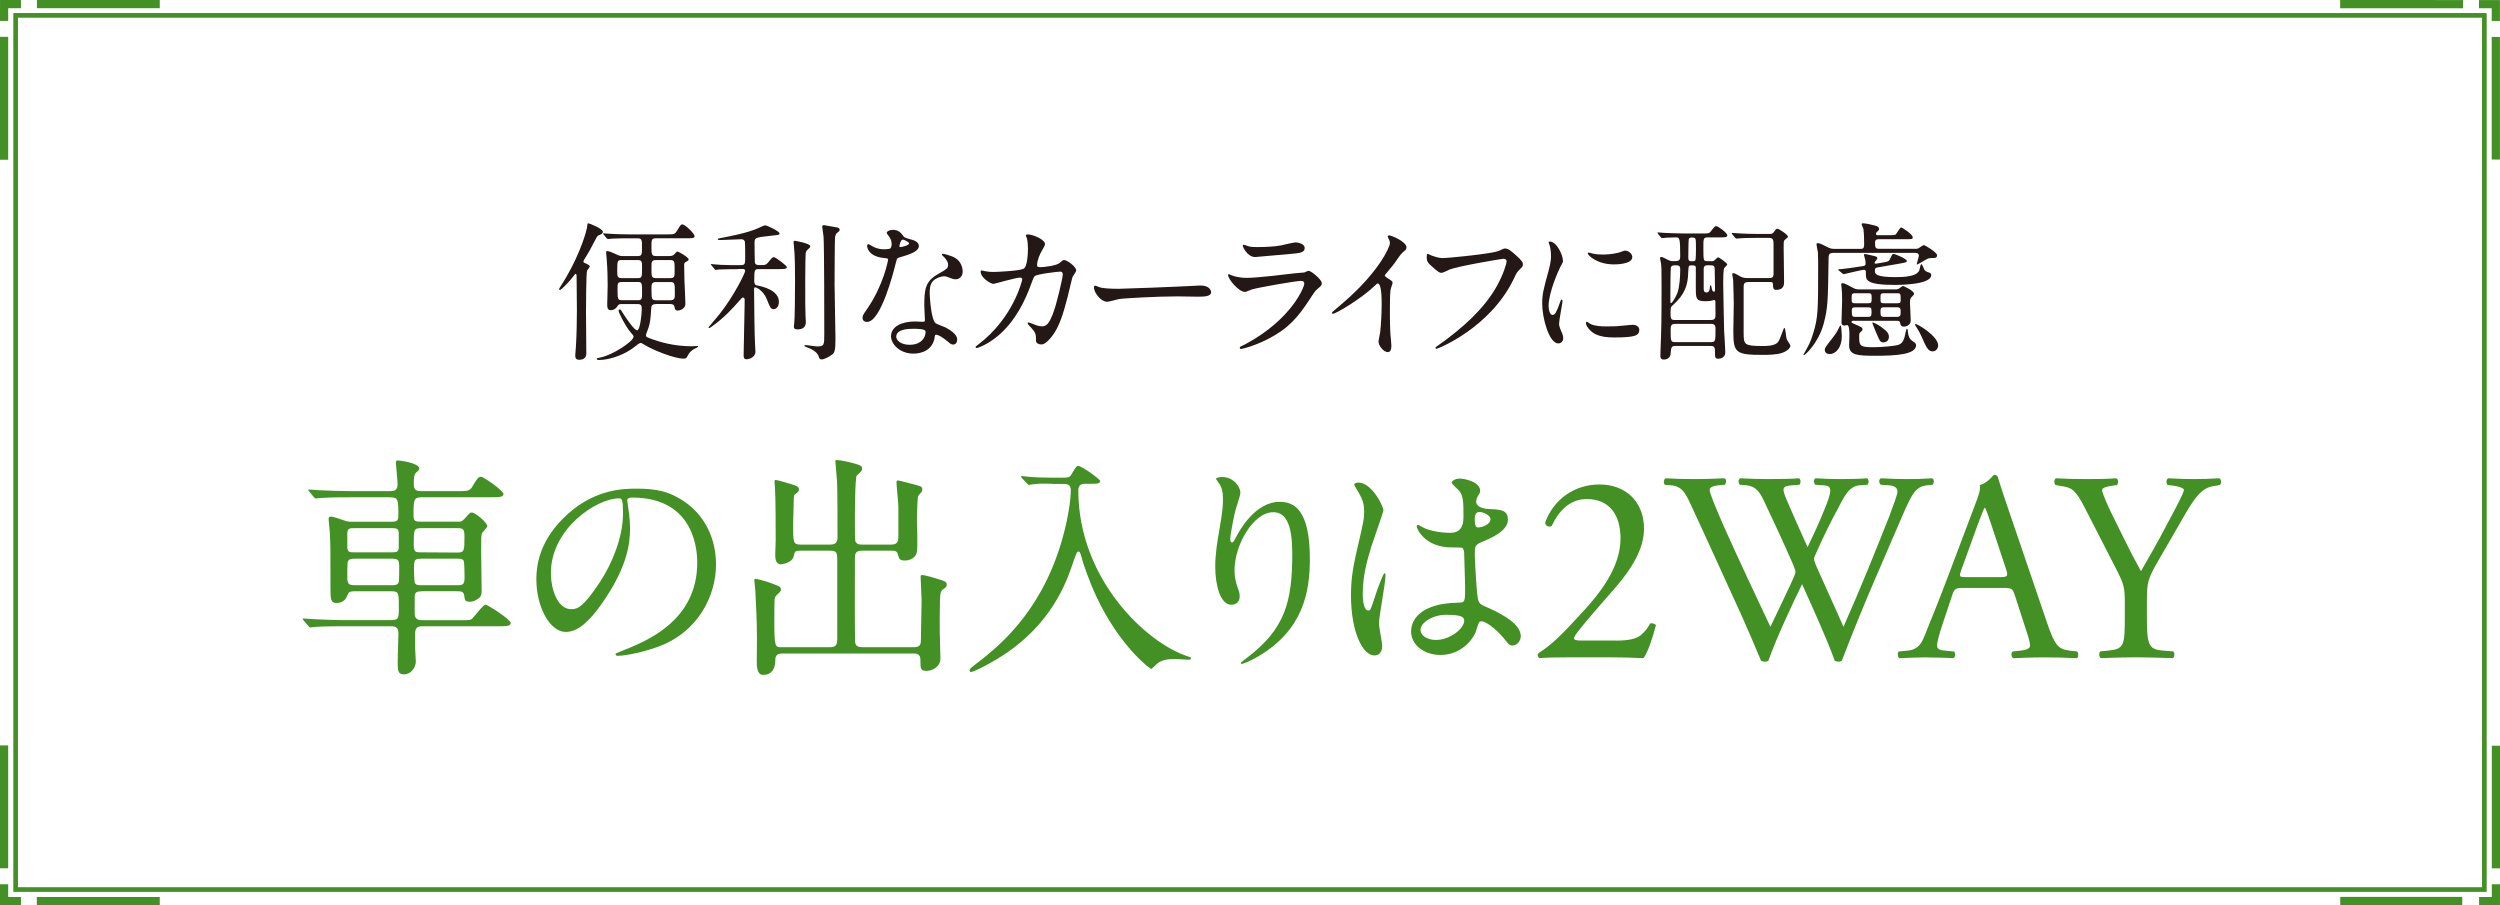 <?xml version="1.0" encoding="UTF-8"?><svg id="_レイヤー_2" xmlns="http://www.w3.org/2000/svg" viewBox="0 0 573.84 207.77"><defs><style>.cls-1{fill:#439024;}.cls-2{fill:#231815;}.cls-3{fill:none;stroke:#439024;stroke-width:1.07px;}</style></defs><g id="_レイヤ_1"><rect class="cls-3" x="3.59" y="3.53" width="566.66" height="200.65"/><polygon class="cls-1" points="571.94 4.81 571.94 1.89 569.01 1.89 569.01 .02 573.82 .02 573.82 4.81 571.94 4.81"/><rect class="cls-1" x="571.94" y="8.48" width="1.88" height="28.14"/><polygon class="cls-1" points="565.36 1.89 537.15 1.89 537.15 0 565.36 .01 565.36 1.89"/><polygon class="cls-1" points="4.81 1.88 1.88 1.88 1.88 4.81 0 4.81 .01 0 4.81 0 4.81 1.88"/><rect class="cls-1" x="8.47" width="28.2" height="1.88"/><polygon class="cls-1" points="1.88 8.45 1.88 36.67 0 36.67 0 8.45 1.88 8.45"/><polygon class="cls-1" points="1.88 202.97 1.88 205.89 4.81 205.89 4.81 207.76 0 207.76 0 202.97 1.88 202.97"/><rect class="cls-1" y="171.1" width="1.88" height="28.2"/><rect class="cls-1" x="8.45" y="205.89" width="28.22" height="1.87"/><polygon class="cls-1" points="569.04 205.89 571.96 205.89 571.96 202.97 573.84 202.97 573.83 207.77 569.04 207.77 569.04 205.89"/><rect class="cls-1" x="537.17" y="205.87" width="28.01" height="1.88"/><polygon class="cls-1" points="571.96 199.32 571.96 171.17 573.84 171.17 573.84 199.32 571.96 199.32"/><path class="cls-2" d="M134.75,62.13c-.21.65-.24,8.2-.24,9.54,0,1.51.07,8.13.07,9.47,0,1.03-.72,1.44-1.65,1.44-.75,0-.89-.45-.89-1,0-.34.17-1.99.17-2.3.14-2.37.21-5.76.21-8.06,0-1.82-.03-5.73-.07-7.68,0-.21,0-.69-.21-.69-.1,0-.38.38-.51.55-.69.96-2.78,3.16-3.09,3.16-.14,0-.21-.07-.21-.24,0-.1,1.41-2.26,1.65-2.71,3.36-5.8,4.7-10.7,4.8-11.63.07-.65.07-.72.31-.72.14,0,3.29,1.2,3.29,1.96,0,.38-.38.55-.72.69-.45.17-.58.31-.79.72-1.61,3.09-1.82,3.43-2.64,4.73-.1.17-.31.48-.31.65,0,.24.17.31.41.41.58.21,1.06.58,1.06.69,0,.21-.58.86-.65,1.03ZM150.5,69.81c-.93,0-.99.48-1.03,1.06-.1,2.02-.24,3.26-.62,4.39-.07.24-.58,1.41-.58,1.68,0,.38.14.45,1.54.96,1.44.51,4.7,1.58,8.99,1.58.17,0,1.03-.07,1.23-.07.07,0,.21,0,.21.1,0,.17-.45.38-.69.48-.69.31-1.37.99-1.54,1.37-.38.75-.48.96-1.03.96-2.37,0-7.24-2.09-8.78-3.02-.86-.51-.96-.58-1.17-.58-.24,0-.89.51-1.27.82-2.2,1.78-5.66,3.09-8.27,3.09-.14,0-.51,0-.51-.24,0-.17.14-.21.86-.34,2.78-.55,7.58-3.7,7.58-4.77,0-.24-.07-.31-.69-1.03-1.13-1.3-2.74-4.46-2.74-4.91,0-.17.1-.31.31-.31.17,0,.34.27.69.86.86,1.37,2.64,3.94,3.26,3.94.65,0,1.06-3.6,1.06-4.87,0-.62-.03-1.17-.93-1.17h-3.64c-.55,0-.75.1-.89.31-.31.51-.79,1.1-1.68,1.1-.79,0-.79-.82-.79-1.27,0-.62.1-3.71.1-4.39,0-1.75-.03-3.53-.21-5.9,0-.24-.14-1.41-.14-1.68,0-.34.14-.34.24-.34.38,0,1.44.45,1.85.65.86.41,1.06.51,1.92.51h3.19c1.03,0,1.03-.38,1.03-2.16,0-1.37,0-1.92-.96-1.92h-1.82c-.96,0-2.68,0-4.05.07-.1,0-.93.1-.99.1-.1,0-.17-.07-.31-.21l-.65-.79c-.14-.14-.14-.17-.14-.24s.07-.07.1-.07c.24,0,1.27.1,1.51.1.99.07,2.78.14,4.7.14h8.27c1.75,0,1.85,0,2.44-.93.75-1.27.86-1.37,1.17-1.37.62,0,2.81,2.13,2.81,2.71,0,.48-.65.48-1.85.48h-7c-1.06,0-1.06.41-1.06,1.85,0,1.75,0,2.23,1.03,2.23h3.12c.38,0,.75-.07,1.03-.34.58-.65.62-.69.79-.69.27,0,2.57,1.34,2.57,1.78,0,.24-.21.38-.55.55-.48.21-.48.48-.48.79,0,1.13.03,2.5.07,3.64.03.75.21,4.39.21,5.21,0,1.3-1.44,1.58-1.78,1.58-.38,0-.62-.17-.72-.82-.1-.69-.75-.69-1.03-.69h-3.29ZM146.38,63.84c.99,0,.99-.24.99-2.54,0-1.13,0-1.61-.99-1.61h-3.67c-1.03,0-1.03.24-1.03,2.54,0,1.13,0,1.61,1.03,1.61h3.67ZM146.42,68.92c.96,0,.96-.48.96-1.58,0-2.33,0-2.61-.96-2.61h-3.74c-.93,0-.93.45-.93,1.47,0,2.44,0,2.71.99,2.71h3.67ZM150.6,59.69c-1.06,0-1.06.45-1.06,1.54,0,1.92,0,2.16.24,2.37.24.24.48.24.82.24h3.19c1.06,0,1.06-.45,1.06-1.54,0-1.78,0-2.16-.24-2.37-.24-.24-.48-.24-.82-.24h-3.19ZM150.64,64.74c-1.1,0-1.1.55-1.1,1.44,0,2.47,0,2.74,1.1,2.74h3.16c1.1,0,1.1-.55,1.1-1.44,0-2.47,0-2.74-1.1-2.74h-3.16Z"/><path class="cls-2" d="M169.33,61.79c-.75,0-3.12,0-4.32.07-.1.03-.62.1-.72.1-.14,0-.17-.1-.31-.24l-.65-.79c-.14-.14-.17-.17-.17-.21,0-.07.07-.1.14-.1.14,0,1.82.17,2.16.17,2.5.1,2.57.07,4.53.07,1.06,0,1.06-.27,1.06-2.09,0-.45,0-3.22-.1-3.4-.24-.41-.45-.45-.89-.45-.48,0-3.84.17-4.6.17-.62,0-.69,0-.69-.17s.07-.17.82-.31c5.97-1.13,7.65-1.89,8.47-2.26,1.24-.55,1.37-.62,1.65-.62.31,0,3.22,1.34,3.22,1.85,0,.34-.14.34-2.09.55-3.64.38-3.64.45-3.64,1.71,0,.45.03,4.32.07,4.46.17.55.72.55.96.55h.62c.79,0,1-.07,1.41-.55.96-1.17,1.06-1.27,1.37-1.27.41,0,2.98,1.96,2.98,2.26,0,.48-.69.48-1.82.48h-4.6c-.99,0-1.06.14-1.06,2.61,0,1,.34,1.06.62,1.13,1.44.27,5.04,1.17,5.04,3.77,0,1.24-.75,1.68-1.17,1.68-.69,0-.79-.24-1.65-2.37-.79-1.92-2.37-2.64-2.61-2.64-.27,0-.27.24-.27.51,0,1.34.1,11.01.21,12.31.03.65.1,1.85.1,1.99,0,1.3-1.58,1.71-1.99,1.71-.72,0-.72-.48-.72-1,0-1.68.21-9.06.21-10.57,0-.34.03-1.71.03-2.02s-.07-.58-.41-.58c-.17,0-.21.07-.62.51-1.82,2.09-3.67,4.12-6.55,6.17-.27.21-.41.31-.55.31-.1,0-.17-.07-.17-.17,0-.03,2.16-2.54,2.47-2.95,3.33-4.15,5.93-9.5,5.93-9.95,0-.38-.24-.48-.45-.48h-1.27ZM184.83,64.22c0,6,0,6.69.07,8.2,0,.24.07,1.3.07,1.51,0,.96-.51,1.68-1.89,1.68-.86,0-.86-.41-.86-.65,0-.21.1-.82.1-.96.1-1.1.17-5.01.17-9.74,0-1.54,0-5.66-.27-7.96-.07-.45-.07-.69-.07-.72,0-.17.03-.31.27-.31.17,0,3.57.62,3.57,1.24,0,.14-.07.27-.17.38-.69.62-.79.75-.89,1.23-.03.14-.1,2.95-.1,6.11ZM191.56,64.94c0,2.06.21,11.05.21,12.86,0,2.47-.17,3.16-.75,3.57-.89.65-1.89,1.13-2.4,1.13-.48,0-.55-.21-.72-.75-.41-1.27-2.57-2.02-2.95-2.13-.1-.03-.31-.14-.31-.27,0-.1.21-.14.24-.14.45,0,2.26.31,2.64.31,1.68,0,1.68-.31,1.68-2.95,0-3.19,0-19.86-.17-22.26-.03-.38-.31-2.23-.31-2.33,0-.17.21-.31.38-.31.1,0,2.92.51,3.12.55.21.07.51.17.51.51,0,.31-.17.41-.55.69-.27.17-.45.65-.51,1.03-.07.58-.1,8.71-.1,10.5Z"/><path class="cls-2" d="M204.66,55.95c0-.51-.17-1.03-.48-1.51-.1-.17-.65-.82-.65-.96,0-.41.72-.72,1.41-.72,1.37,0,1.92.75,2.47,1.51.17.24.51.38,1.54.65.65.17,1.96.55,1.96,1.51,0,1.3-1.92,1.92-4.7,2.74-.31.1-.34.21-.65,1.41-.41,1.71-3.36,13.31-6.52,13.31-.93,0-1.06-.62-1.06-.96,0-.48.1-.65,1.13-2.13,3.74-5.49,4.73-11.01,4.73-11.18,0-.31-.24-.34-.75-.38-4.05-.34-4.05-2.74-4.05-2.78,0-.14.03-.41.24-.41.14,0,.24.03.93.45.38.24,1.34.72,2.64.72.07,0,1.27,0,1.51-.21.24-.21.31-.75.31-1.06ZM214.54,77.43c-.45,2.98-3.05,3.74-4.84,3.74-3.26,0-5.18-2.26-5.18-3.98,0-2.23,2.44-3.4,5.52-3.4.27,0,1.54.07,1.78.07.31,0,.48-.03.48-.38,0-.51-.14-2.81-.14-3.29,0-3.77.21-5.59,3.09-7.24,2.13-1.23,2.37-1.34,2.37-2.23,0-.75-.75-1.54-.96-1.75-.31-.27-.45-.41-.45-.55,0-.1.1-.17.24-.17.24,0,1.3.31,2.02.58,2.37.89,2.5,2.98,2.5,3.5,0,1.3-.93,1.78-1.61,1.78-.03,0-.45,0-.79-.14-1.3-.48-1.44-.55-1.85-.55-.82,0-1.96.48-2.5,1.03-.79.75-.82,1.99-.82,2.85s.34,6.17,1.37,6.89c.31.24,1.92.79,2.23.96.72.38,2.71,1.47,2.71,2.74,0,.58-.24,1.2-.93,1.2-.34,0-.55-.1-1.06-.55-.93-.82-2.5-1.89-2.98-1.68-.14.07-.14.21-.21.55ZM209.6,75.47c-.79,0-3.88,0-3.88,1.82,0,.82,1.03,1.85,3.09,1.85,3.33,0,3.81-2.61,3.6-3.16-.17-.51-2.02-.51-2.81-.51ZM208.68,55.85c0-.24-1.2-.86-1.41-.86-.58,0-.82,1.41-.82,1.51,0,.07.03.17.07.21.1.1,2.16-.34,2.16-.86Z"/><path class="cls-2" d="M243.15,60.41c.75-.65.86-.72,1.1-.72.69,0,2.78,1.51,2.78,2.4,0,.27-.75,1.27-.86,1.51-.07.17-.96,3.91-1.13,4.63-1.03,3.94-1.92,6.83-3.57,8.95-.38.48-1.48,1.89-2.44,1.89-.65,0-1.23-.34-1.23-.82,0-1.51-.07-1.89-.96-2.85-.86-.93-.96-1.03-.96-1.24,0-.14.1-.14.17-.14.31,0,1.58.58,1.85.65.48.14.89.24,1.27.24,1.2,0,1.75-1,2.47-2.78.86-2.09,2.3-8.37,2.3-9.06,0-.72-.38-.72-.69-.72-.21,0-5.11.51-5.73,1.03-.24.17-.48.89-.86,1.89-1.2,3.33-3.46,8.4-7.65,11.87-2.3,1.92-4.53,2.74-4.84,2.74-.1,0-.24-.07-.24-.21s.07-.17.69-.65c8.1-6.17,10.02-14.78,10.02-14.85,0-.31-.17-.45-.48-.45-1,0-5.87,1.44-6.11,1.44-.65,0-2.95-1.37-2.95-2.81,0-.14,0-.27.21-.27.14,0,.21.03.82.17.72.14,1.2.17,1.96.17.51,0,5.76-.21,6.83-.72.93-.41,1.03-3.71,1.03-4.7,0-.48-.07-1.71-.21-2.2-.03-.1-.27-.65-.27-.75,0-.24.38-.24.51-.24,1.06,0,3.88,1.17,3.88,2.2,0,.27-.14.58-.58,1.3-.58.96-1.23,2.44-1.23,3.5,0,.51.24.51.86.51.65,0,3.57-.34,4.25-.93Z"/><path class="cls-2" d="M274.85,65.56c.21,0,.58-.03.75-.03,2.09,0,2.4,1.27,2.4,1.51,0,.96-1.41,1.06-2.85,1.06-.79,0-4.22-.07-4.91-.07-4.73,0-12.59.45-13.41.62-.41.07-2.26.62-2.68.62-1.48,0-3.05-2.13-3.05-3.29,0-.21.1-.41.27-.41s1,.38,1.17.41c.58.17,1.99.31,4.19.31,1.13,0,13.1-.45,18.11-.72Z"/><path class="cls-2" d="M285.86,79.01c10.7-5.76,13.52-13.17,13.52-13.89,0-.41-.24-.65-.72-.65-1.17,0-9.78,1.51-11.29,1.96-.24.07-1.34.58-1.58.58-1.48,0-3.91-2.95-3.91-3.91,0-.1.1-.17.21-.17s.51.24.62.27c.65.27,1.96.58,3.4.58,2.81,0,9.64-.89,10.91-1.03.07,0,2.33-.21,2.37-.21.17-.07.82-.38.99-.38.58,0,3.02,2.02,3.02,2.81,0,.51-.14.65-.93,1.3-.58.48-.93,1-1.85,2.44-2.71,4.12-4.84,6.69-9.67,9.16-3.05,1.54-5.76,2.23-6.07,2.23-.27,0-.31-.21-.31-.27s.03-.17.07-.21c.07-.07,1.03-.51,1.23-.62ZM286.71,56.57c.55.14,1.34.14,1.82.14,1.61,0,3.88-.07,5.49-.38.51-.1,2.88-.69,3.36-.69.58,0,2.09.31,2.09,1.3,0,1.06-1.2,1.17-3.19,1.34-.55.07-7.92.72-8.16.72-1.82,0-2.85-2.33-2.85-2.57,0-.17.07-.24.21-.24.21,0,1.03.34,1.23.38Z"/><path class="cls-2" d="M318.17,63.64c1.34.82,1.48.96,1.48,1.27,0,.21-.38,1.17-.41,1.37-.14.62-.21,1.34-.21,6.07,0,.93.03,2.78.1,4.12.03.41.24,2.4.24,2.85,0,.34,0,1.51-.82,1.51-.96,0-2.13-1.48-2.13-2.4,0-.34.34-1.85.38-2.2.21-1.85.34-4.49.34-6.31,0-1.24,0-4.84-.89-4.84-.17,0-.31.14-.58.41-3.36,3.22-9.12,6.55-9.74,6.55-.1,0-.17-.07-.17-.21,0-.1.03-.17.1-.24.89-.79,1.85-1.58,2.4-2.06,8.1-6.93,10.77-12.76,10.77-13.72,0-.34-.1-.65-.27-.96-.03-.07-.24-.48-.24-.55,0-.14.17-.27.34-.27.51,0,3.98,1.44,3.98,2.74,0,.34-.17.58-.31.69-.93.75-1.06.96-2.33,2.81-.58.82-1.68,2.06-2.33,2.88,0,.21.1.34.31.48Z"/><path class="cls-2" d="M328.22,58.49c.79.38,2.13.75,2.85.75,1.41,0,11.46-1,12.93-1.65,1.06-.48,1.2-.55,1.44-.55.75,0,1.3.48,2.37,1.41,1.54,1.37,1.75,1.75,1.75,2.23,0,.45-.17.62-.79,1.23-.55.51-.69.79-1.34,2.16-5.39,11.18-17.36,15.99-17.7,15.99-.17,0-.24-.14-.24-.21,0-.14.1-.21.45-.45,5.97-4.18,10.81-8.71,13.55-13.58,1.68-2.95,2.33-5.45,2.33-5.8,0-.58-.58-.62-.75-.62-.38,0-10.36,1.68-12.35,2.47-.27.14-1.51.75-1.78.75-.45,0-.69,0-2.47-1.65-.65-.58-.99-.93-.99-1.92,0-.27.03-.45.1-.79.17,0,.38.1.65.21Z"/><path class="cls-2" d="M356.35,72.28c.58,0,.89-.55,1.65-2.67.21-.58.31-.86.48-.86s.17.34.17.41c0,.38-.79,4.39-.79,5.21,0,.58.48,1.61.55,1.78.24.48.41,1.06.41,1.51,0,.69-.55,1.17-1.13,1.17-2.13,0-3.7-5.83-3.7-9.12,0-2.2.27-3.19,1.44-7.48.58-2.09.58-2.95.58-3.57,0-1.1-.21-2.02-.34-2.43-.03-.1-.21-.51-.21-.62s.14-.17.27-.17c1.58,0,3.02,3.12,3.02,4.36,0,.38,0,.41-.65,1.58-.38.72-2.64,5.76-2.64,8.85,0,1.03.34,2.06.89,2.06ZM376.28,75.71c0,1.34-1.03,1.75-5.83,1.75-3.36,0-4.63-.86-5.35-1.54-.17-.17-1.06-1.06-1.06-1.72,0-.07,0-.34.17-.34.14,0,.69.41.82.48.99.51,2.4.58,3.67.58.89,0,2.13,0,2.98-.1.48-.03,2.88-.27,3.02-.27,1.3,0,1.58.75,1.58,1.17ZM374.67,59.01c0,1.68-3.81,1.68-4.22,1.68-3.88,0-6-2.09-6-2.54,0-.07.03-.17.24-.17.1,0,.51.14.96.24.79.17,1.72.21,2.33.21,1.68,0,3.29-.34,3.77-.51,1.03-.38,1.13-.41,1.48-.38.62.1,1.44.69,1.44,1.48Z"/><path class="cls-2" d="M392.74,59.97c.27,0,.55-.03.75-.17.14-.1.72-.75.89-.75.14,0,2.09,1.27,2.09,1.68,0,.14-.62.65-.69.79-.24.41-.24,2.74-.24,3.46,0,1.54.17,9.19.21,10.91.03.72.27,4.22.27,4.97,0,.96-.69,1.47-1.58,1.47-.79,0-.79-.17-.79-1.82,0-1.1-.55-1.1-1.1-1.1h-8.1c-.82,0-.86.51-.96,1.51,0,.38-.1,1.61-1.58,1.61-.79,0-.79-.51-.79-.86,0-.1.03-1.1.03-1.24.17-4.49.24-6.14.24-14.96,0-3.7-.03-4.39-.14-5.08-.03-.17-.21-.93-.21-1.1,0-.14.07-.31.27-.31.27,0,.86.31,1.17.48.86.48,1.2.48,1.54.48,1.2,0,1.65,0,1.65-1.13,0-4.32-.17-4.32-1-4.32-.62,0-1.61.03-2.23.07-.14,0-.89.1-.93.1-.14,0-.17-.07-.31-.21l-.62-.79c-.1-.17-.14-.17-.14-.24s.07-.07.14-.07c.21,0,1.17.1,1.37.1.93.03,2.57.14,4.39.14h4.42c1.44,0,1.58,0,2.02-.58.75-1,.82-1.1,1.2-1.1.34,0,2.5,1.51,2.5,2.13,0,.45-.65.45-1.68.45h-2.78c-1.03,0-1.03.34-1.03,2.09,0,3.26,0,3.36.86,3.36h.82ZM383.55,61.31c-.14.27-.14,6.38-.14,7.44,0,.72,0,.82.17.82.21,0,.99-1.17,1.44-2.33.51-1.41.65-3.81.65-5.35,0-.51-.03-.99-.86-.99-.75,0-1.06,0-1.27.41ZM392.71,73.45c1.06,0,1.06-.55,1.06-1.54,0-.34-.03-2.68-.03-2.74-.03-.21-.17-.31-.34-.31-.07,0-.41.1-.48.14-.62.14-1.2.14-1.41.14-2.26,0-2.26-.58-2.26-3.29v-4.56c-.1-.38-.41-.38-1.03-.38-.65,0-.65.17-.72,1.78-.1,2.61-.62,4.8-3.57,7.41-.34.27-.48.41-.48,1.61,0,1.34,0,1.75,1.03,1.75h8.23ZM392.71,78.53c1.06,0,1.06-.21,1.06-3.19,0-.89-.55-1-1.03-1h-8.23c-1.03,0-1.03.58-1.03,1.51,0,2.4,0,2.68,1.06,2.68h8.16ZM389.11,59.8c.17-.17.17-2.09.17-2.57,0-2.23,0-2.5-.38-2.64q-.17-.07-.58-.07c-.14,0-.55,0-.69.38-.07.17-.1,3.74-.1,4.18s0,.89.72.89c.51,0,.69,0,.86-.17ZM391.95,60.89c-.51,0-.89.14-.89.89v4.46c0,.38.03.89.65.89s.75-.65.75-1.1c.03-.34.1-.58.21-.58s.24.62.27.93c.07.21.17.58.48.58.24,0,.24-.27.24-.45,0-.69-.07-4.01-.07-4.8,0-.58-.24-.82-.89-.82h-.75ZM401.22,64.74c-.99,0-.99.65-.99,1.23v10.57c0,2.61.21,2.88,4.46,2.88.55,0,2.3,0,3.12-.62.51-.38.58-.65,1.51-3.09.1-.27.17-.45.27-.45.24,0,.38,2.2.51,2.57.07.24.86,1.27.86,1.54,0,.45-.58,1.13-1.85,1.61-1.27.48-3.81.48-4.29.48-6.38,0-6.96-.41-6.96-5.39,0-.89.1-5.32.1-6.35,0-.96-.1-4.63-.14-5.42,0-.21-.21-1.17-.21-1.37s.17-.24.31-.24c.21,0,1.1.48,1.41.69.51.27.82.45,1.96.45h4.77c.79,0,.96-.27,1.03-.82v-6.83c0-.96-.03-1.58-1.03-1.58h-2.4c-.82,0-3.16,0-4.36.1-.1,0-.58.07-.72.07-.1,0-.17-.07-.31-.21l-.65-.79q-.14-.17-.14-.24c0-.07.07-.07.1-.07.24,0,1.27.1,1.51.1.99.07,2.78.14,4.73.14h2.37c.58,0,.75-.14.99-.45.31-.48.51-.75.79-.75.34,0,2.44,1.37,2.44,1.82,0,.17-.65.65-.79.79-.21.21-.21.58-.21,1.58,0,1.13.1,6.76.1,8.03,0,.51,0,1.82-1.82,1.82-.72,0-.72-.65-.72-1.13,0-.69-.27-.69-.79-.69h-4.97Z"/><path class="cls-2" d="M439.53,57.12c.38,0,.55,0,.86-.14.17-.1.96-.72,1.2-.72.27,0,3.05,1.65,3.05,2.37,0,.31-.24.58-.65.58-.65,0-.82,0-1.34.1-.45.14-2.44,1.41-2.61,1.41-.03,0-.07-.03-.07-.07,0-.27.48-1.65.48-1.96,0-.65-.69-.65-.93-.65h-18.63c-1.13,0-1.17.45-1.17,1.61-.14,9.36-.14,10.98-1.13,14.68-1.2,4.39-4.22,7.2-4.56,7.2-.07,0-.07-.03-.07-.03,0-.07.03-.17.07-.24,1.17-2.06,1.51-2.68,2.13-4.63,1.17-3.81,1.17-5.38,1.17-15.64,0-.82,0-2.44-.07-3.16-.03-.24-.31-1.44-.31-1.71,0-.1,0-.31.24-.31.45,0,.69.1,2.3.93.72.38,1.2.38,1.61.38h5.93c.51,0,.86,0,.86-1.1,0-1.89-.07-2.74-.17-3.5-.03-.14-.41-.86-.41-1.03,0-.21.17-.24.34-.24.62,0,2.13.38,2.81.55.38.1.86.27.86.75,0,.24-.14.38-.41.62-.27.21-.31.38-.31.48,0,.34.27.34.55.34h2.37c.72,0,1.34,0,1.58-.14.24-.17,1-1.65,1.3-1.65.14,0,2.64,1.54,2.64,2.26,0,.45-.17.45-1.82.45h-5.9c-.58,0-.93.07-.93.86,0,1,.07,1.34.93,1.34h8.2ZM422.76,77.19c0,2.57-1.37,4.08-2.78,4.08-.55,0-1.13-.27-1.13-.96,0-.48.17-.65,1.58-2.47.99-1.24,1.34-1.89,1.82-2.88.03,0,.17-.27.24-.27.17.03.27,2.26.27,2.5ZM431.85,60.31c1.58-.24,1.75-.31,2.02-.96.45-.96.51-1.06.79-1.06.34,0,3.02,1.13,3.02,1.58,0,.34-.17.38-1.71.65l-4.97.86c-.41.07-.65.14-.65.72,0,.72,0,1.51,4.77,1.51,1.82,0,4.91-.1,5.45-1.61.07-.24.24-1.37.45-1.37.24,0,.58,1.17.72,1.34.21.24.48.41.82.51.45.14.72.24.72.69,0,2.23-7.58,2.23-8.37,2.23-6.62,0-6.62-1.2-6.62-2.4,0-.79,0-1.06-.41-1.06-.75,0-4.49,1-4.67,1-.1,0-.17-.07-.31-.17l-.79-.65c-.17-.14-.17-.17-.17-.24s.07-.07.96-.14c.45-.03,2.78-.34,4.63-.65.45-.07.69-.1.69-.58,0-.1-.03-.65-.07-.86-.03-.21-.31-.96-.31-1.13s.17-.21.31-.21c.21,0,1.82.41,2.16.48.48.14.62.27.62.51,0,.17-.65.82-.65.99,0,.1.07.24.24.24.1,0,.14,0,.48-.07l.86-.14ZM425.57,73.62c-.21,0-.58,0-.58.31,0,.14.07.17.69.45,1.65.72,1.82.79,1.82,1.24,0,.24-.03.27-.48.65-.24.17-.27.38-.27.96,0,2.16.14,2.47,3.22,2.47,2.47,0,4.8-.34,5.18-.41.89-.17,1.54-.34,2.02-1.92.1-.31.34-1.92.55-1.92.14,0,.21.51.21.65.14,1.58.72,1.96,1.23,2.3.55.34.65.58.65.82,0,2.13-4.43,2.44-9.3,2.44-4.19,0-6.07-.14-6.07-2.37,0-.34.07-1.99.07-2.37,0-.51,0-2.3-.51-2.3-.07,0-.55.1-.62.1-.62,0-.69-.34-.69-.75,0-.72.14-4.19.14-4.97,0-1.23-.03-2.33-.1-2.81,0-.1-.1-.69-.1-.82,0-.27.1-.38.34-.38.38,0,1.3.51,1.75.75,1.2.65,1.27.69,2.23.69h7.96c.38,0,.58,0,.89-.14.17-.07.82-.65,1-.65.07,0,2.54,1.06,2.54,1.78,0,.17-.1.34-.38.58-.45.41-.55.58-.55,1.51,0,.38.17,3.4.17,4.05,0,1.17-1.2,1.41-1.54,1.41-.75,0-.82-.51-.89-.86-.03-.38-.34-.48-.69-.48h-9.88ZM425.84,67.31c-.82,0-.82.24-.82,1.2,0,.86,0,1.1.82,1.1h2.95c.82,0,.82-.21.82-1.17,0-.89,0-1.13-.82-1.13h-2.95ZM428.79,72.73c.79,0,.79-.27.79-1.3,0-.65-.07-.89-.75-.89h-3.02c-.72,0-.75.24-.75.93,0,1.1.1,1.27.79,1.27h2.95ZM431.68,74.96c1.58,1.13,1.89,1.61,1.89,2.4,0,.89-.72,1.23-1.2,1.23-.75,0-.86-.21-1.65-2.06-.1-.24-1.03-2.44-.96-2.5.1-.14,1.3.48,1.92.93ZM435.48,69.61c.79,0,.79-.24.79-.82,0-1.34,0-1.48-.82-1.48h-3.02c-.79,0-.79.24-.79,1.1,0,1.03,0,1.2.79,1.2h3.05ZM435.45,72.73c.75,0,.82-.34.82-1.2,0-.69-.1-1-.82-1h-3.02c-.55,0-.79.17-.79.79,0,1.06,0,1.41.82,1.41h2.98ZM444.88,79.28c0,.72-.51,1.37-1.27,1.37-1.03,0-1.44-.86-2.57-3.46-.45-.99-.65-1.3-1.41-2.5-.07-.14-.1-.27-.03-.31.27-.24,5.28,2.74,5.28,4.91Z"/><path class="cls-1" d="M96.86,135.73c-1.13,0-1.67.16-1.67,1.24v3.88c0,1.46,1.02,1.51,1.99,1.51h8.3c2.26,0,2.53,0,2.96-.43.54-.49,2.43-3.13,3.02-3.13.48,0,5.77,3.4,5.77,4.2,0,.75-1.08.75-2.91.75h-17.09c-.97,0-1.94,0-1.94,1.62v3.34c0,.49.16,2.64.16,3.13,0,1.51-1.24,2.96-2.7,2.96s-1.46-.92-1.46-3.07c0-1.02.16-5.39.16-6.31,0-1.67-.81-1.67-2.05-1.67h-10.19c-4.74,0-6.31.11-6.79.16-.22,0-.97.11-1.19.11-.16,0-.22-.11-.43-.32l-1.08-1.24c-.22-.27-.22-.32-.22-.38,0-.11.05-.11.22-.11.32,0,1.99.16,2.37.16,2.64.11,4.85.22,7.38.22h10.03c2.05,0,2.05-.32,2.05-3.07,0-3.18,0-3.56-1.78-3.56h-8.19c-.86,0-1.46,0-1.73.7-.38.86-.81,1.99-2.64,1.99-1.35,0-1.35-1.08-1.35-3.34,0-9.22,0-10.3-.16-12.94,0-.43-.27-2.53-.27-2.96,0-.27.05-.59.43-.59.7,0,2.1.54,3.07.86.81.32,1.19.32,1.89.32h8.95c1.02,0,1.67,0,1.67-1.35,0-3.83,0-4.26-2.05-4.26h-8.89c-4.74,0-6.31.11-6.85.16-.16,0-.97.11-1.13.11-.22,0-.27-.11-.49-.32l-1.02-1.24q-.22-.27-.22-.38c0-.11.05-.11.16-.11.38,0,2.05.16,2.37.16,2.64.11,4.85.21,7.38.21h8.57c1.02,0,1.99,0,1.99-1.56,0-.75-.38-4.69-.38-4.85,0-.49.16-.65.27-.65.54,0,5.07.59,5.07,1.83,0,.38-.11.43-.81,1.08-.43.38-.43,1.78-.43,2.53,0,1.62.86,1.62,1.99,1.62h7.92c2.26,0,2.91,0,3.45-.92,1.29-2.16,1.46-2.37,2.1-2.37.59,0,5.12,3.18,5.12,3.94s-1.08.75-2.91.75h-15.63c-2.1,0-2.1.43-2.1,4.31,0,1.29.65,1.29,1.67,1.29h8.62c.59,0,.81,0,1.46-.7,1.08-1.24,1.24-1.4,1.62-1.4.81,0,3.56,2.32,3.56,3.13,0,.32-1.13,1.4-1.24,1.67-.16.65-.16.86-.16,4.58,0,1.35.11,7.33.11,8.57,0,.65-.05,1.19-.54,1.62-.75.65-1.51.92-2.21.92-1.13,0-1.13-.54-1.24-1.29-.11-1.13-.7-1.13-1.94-1.13h-7.82ZM81.39,121.23c-1.08,0-1.67,0-1.67,1.24v3.07c0,1.24.54,1.24,1.67,1.24h8.41c1.13,0,1.73,0,1.73-1.24v-3.07c0-1.24-.59-1.24-1.73-1.24h-8.41ZM81.6,128.24c-.97,0-1.67,0-1.83.97-.05.21-.05,2.91-.05,3.4,0,1.62.54,1.72,1.89,1.72h8.14c.97,0,1.67,0,1.83-.97.05-.27.05-2.96.05-3.45,0-1.62-.54-1.67-1.89-1.67h-8.14ZM96.64,121.23c-1.67,0-1.67.38-1.67,3.72,0,1.78.38,1.83,1.67,1.83l8.3.05c1.67,0,1.67-.38,1.67-3.77,0-1.72-.38-1.83-1.67-1.83h-8.3ZM96.7,128.24c-1.19,0-1.67.11-1.67,1.67,0,.54,0,3.61.22,3.94.27.48.81.48,1.46.48h8.25c1.19,0,1.67-.11,1.67-1.67,0-.54,0-3.61-.22-3.99-.27-.43-.75-.43-1.46-.43h-8.25Z"/><path class="cls-1" d="M143.97,114.98c0,.16.11.38.11.59.22,1.72.54,3.45.54,5.82,0,3.61-.81,8.62-5.55,15.79-4.31,6.58-7.06,7.87-9.22,7.87-3.56,0-6.74-5.55-6.74-12.13,0-2.86.59-8.3,5.98-13.75,6.85-7.01,14.07-7.01,17.2-7.01,4.91,0,7.17.97,8.68,1.73,5.82,2.86,9.38,8.62,9.38,15.69s-4.04,15.63-13.58,18.97c-4.58,1.62-8.14,1.99-8.95,1.99-.22,0-.54-.05-.54-.38,0-.16.11-.21,1.46-.75,5.61-2.21,17.3-6.85,17.3-20.27,0-2.1-.22-14.93-14.93-14.93-1.08,0-1.13.43-1.13.75ZM126.45,131.53c0,3.5,1.4,8.3,4.69,8.3,1.56,0,2.86-.65,6.58-6.25,2.86-4.37,5.28-10.35,5.28-15.69,0-3.23-.22-3.5-.92-3.5-5.12,0-15.63,6.95-15.63,17.14Z"/><path class="cls-1" d="M183.7,126.41c-1.24,0-1.24.11-1.56,1.4-.38,1.46-2.86,1.72-2.91,1.72-1.19,0-1.29-1.4-1.29-2.1,0-.54.11-2.91.11-3.4,0-2.7,0-9.43-.16-11.91-.05-.81-.11-1.35-.11-1.46,0-.22,0-.49.22-.49.43,0,2.21.54,3.67.97,1.13.38,1.72.54,1.72,1.19,0,.49-.22.59-.75,1.02-.27.16-.43.38-.43.92,0,.22-.16,6.14-.16,6.2,0,4.04.05,4.53,1.67,4.53h6.9c1.4,0,1.62-.81,1.62-1.67,0-2.75,0-10.67-.11-12.83-.05-.65-.38-4.47-.38-4.58,0-.27.05-.32.38-.32.86,0,3.4.59,4.58.97.59.16,1.19.38,1.19,1.02,0,.43-.32.75-1.24,1.56-.43.43-.43,9.76-.43,11.27,0,.7,0,3.5.11,3.83.32.75,1.08.75,1.51.75h6.74c1.46,0,1.62-.75,1.62-2.1v-6.63c0-.86-.43-4.69-.43-5.5,0-.32.05-.49.32-.49.38,0,2.59.65,3.07.75,2.32.59,2.53.65,2.53,1.29,0,.43-.16.59-.59,1.08-.43.43-.43.65-.48,1.29-.11,1.94-.16,2.91-.16,4.8,0,1.99.22,5.17,0,7.12-.16,1.4-1.62,2.05-2.75,2.05-1.24,0-1.4-.49-1.62-1.4-.22-.86-.81-.86-1.46-.86h-6.79c-1.62,0-1.62.92-1.62,1.83,0,7.76-.05,16.12.05,18.97,0,.59.16,1.35,1.62,1.35h11.97c1.51,0,1.51-.92,1.51-1.83,0-1.4.16-7.65.16-8.89,0-.86-.22-4.58-.22-5.34,0-.43,0-.49.38-.49.7,0,3.13.75,3.99,1.02,1.29.43,1.62.54,1.62,1.19,0,.49-.22.59-.7.97-.7.48-.75.7-.86,2.75-.05,1.56-.05,4.96-.05,6.63,0,1.08.16,5.61.16,6.52,0,2.16-2.1,2.91-3.13,2.91-1.46,0-1.46-.48-1.46-2.53,0-1.46-1.02-1.46-1.62-1.46h-30.13c-1.56,0-1.56,1.02-1.56,1.62,0,1.67-.7,3.29-2.8,3.29-1.46,0-1.46-2.16-1.46-3.23,0-.59.05-4.15.05-4.85,0-4.15-.22-8.41-.38-11.37-.05-.38-.22-2-.22-2.21,0-.16,0-.38.22-.38.43,0,2.37.54,2.7.65,2.91,1.08,3.18,1.08,3.18,1.83,0,.38-.38.7-1.08,1.35-.22.22-.32.54-.38.92-.05.97-.05,3.67-.05,4.74,0,6.2.16,6.2,1.67,6.2h11.1c1.56,0,1.67-.81,1.67-2.05v-17.36c0-2.1.05-2.75-1.56-2.75h-6.9Z"/><path class="cls-1" d="M241.53,111.04c-1.08,0-2.91-.11-4.37.11-.16,0-.92.16-1.02.16s-.16-.11-.38-.32l-1.19-1.24c-.11-.11-.16-.21-.16-.38,0-.11.11-.11.16-.11.22,0,1.13.16,1.35.16,1.46.16,4.1.22,5.34.22h2.37c1.62,0,1.89-.05,2.26-.7,1.13-1.83,1.19-1.99,1.62-1.99.75,0,5.01,3.02,5.01,3.45,0,.65-.86.65-1.99.65h-1.4c-.59,0-1.62.05-1.62,1.46,0,20.38,15.52,34.98,25.01,38.11.81.27.86.27.86.49,0,.27-.32.32-.54.32-.49,0-2.53-.16-2.96-.16-2.1,0-3.45.22-4.58,1.35-.38.38-.92.92-1.08.92-.22,0-7.22-5.17-12.56-16.6-1.99-4.26-3.23-8.3-3.29-8.62-.43-1.72-.59-1.72-.86-1.72-.32,0-.48.38-1.67,3.88-2.75,7.98-7.55,14.28-14.34,19.08-3.61,2.53-8.03,4.69-8.62,4.69-.22,0-.32-.22-.32-.43,0-.27.16-.43,1.99-1.83,5.82-4.47,15.52-12.94,19.84-30.35.65-2.53,1.4-6.63,1.4-9.16,0-1.4-1.08-1.4-1.62-1.4h-2.64Z"/><path class="cls-1" d="M292.26,117.57c-4.58,0-8.89,7.55-8.89,13.26,0,1.72.27,2.69.7,3.99.38,1.02.48,1.46.48,2.05,0,1.78-1.46,1.94-1.94,1.94-2.48,0-3.67-4.47-3.67-8.73,0-2.75.43-5.61.97-8.57.75-4.42.81-5.61.81-6.9,0-1.89-.32-2.7-.7-3.34-.11-.22-.92-1.29-.92-1.4s.65-.38,1.46-.38c2.48,0,4.15,2.16,4.15,3.61,0,.65-.97,3.4-1.13,3.99-.11.43-1.19,5.34-1.19,6.68,0,.16,0,.75.43.75.27,0,.59-.65.97-1.35.59-1.19,4.26-7.98,9.92-7.98,3.34,0,6.95,1.78,6.95,13.1,0,7.6-1.51,16.23-11.75,22.32-2.16,1.29-3.67,1.78-3.88,1.78-.11,0-.22-.05-.22-.16,0-.16.11-.27,1.35-1.19,8.84-6.68,10.46-12.94,10.46-23.93,0-5.93-1.08-9.54-4.37-9.54Z"/><path class="cls-1" d="M317.27,148.24c0,1.19-.54,2.21-1.78,2.21-2.7,0-5.39-5.39-5.39-13.75,0-3.18.27-5.77,1.4-10.57,1.51-6.63,1.62-6.9,1.62-8.57,0-1.83-.27-2.75-1.24-4.47-.16-.32-1.02-1.56-1.02-1.89s.65-.43.97-.43c3.02,0,5.71,5.39,5.71,6.36,0,.43-2.37,7.06-2.8,8.41-1.08,3.56-1.94,6.9-1.94,10.83,0,.32,0,3.77,1.29,3.77.48,0,.54-.22,1.51-3.18.22-.7,1.83-5.39,2.21-5.39.22,0,.22.38.22.49,0,1.72-1.51,9.49-1.51,11.05,0,.81.75,4.37.75,5.12ZM338.67,145.22c-1.4,2.96-4.42,5.12-8.03,5.12s-6.74-2.21-6.74-5.39c0-.75,0-6.47,11.05-6.63,1.35,0,1.35-.38,1.35-3.72,0-.32-.16-6.04-.22-7.55,0-.32-.05-.97-.43-1.29-.11-.11-2.21-.11-2.48-.11-6.09,0-7.98-4.26-7.98-4.8,0-.16.05-.38.27-.38s1.24.65,1.46.75c1.51.65,3.72,1.08,6.04,1.08q2.96,0,2.96-3.56c0-3.4,0-4.91-1.02-6.14-.22-.27-1.67-1.46-1.67-1.83,0-.32.7-.92,1.83-.92s4.69.75,4.69,2.8c0,.38-.05.49-.59,1.35-.16.27-.32.7-.32,1.13,0,1.62,2.8,1.72,3.13,1.72,2.37.11,4.15.16,4.15,2.43,0,2.53-3.61,4.1-5.61,4.96-1.99.86-1.99.92-1.99,3.23,0,1.19.38,7.28.54,8.73.22,2,.38,2.37,1.72,2.96,2.64,1.13,8.3,3.67,8.3,6.85,0,.97-.75,2.16-1.94,2.16-.65,0-.81-.22-2.1-1.83-1.56-1.89-4.37-4.15-5.34-3.67-.38.16-.86,2.16-1.02,2.53ZM326.06,144.52c0,1.46,1.67,2.37,3.56,2.37,3.18,0,6.47-2.59,6.47-4.42,0-.92-.75-1.35-4.2-1.35-3.07,0-5.82,1.83-5.82,3.4ZM338.51,119.02c0,2.05.43,2.05.81,2.05.75,0,2.8-.65,2.8-1.89,0-.97-1.78-1.67-2.53-1.67-.16,0-.43.05-.65.22-.22.16-.43.59-.43,1.29Z"/><path class="cls-1" d="M370.93,147.04c2.85,0,4.71-.37,5.83-1.36,1.18-1.05,1.61-1.86,1.98-2.54.43-.19,1.12,0,1.36.37-.81,3.1-1.92,6.32-2.85,7.56-2.54-.12-5.15-.19-8-.19h-8.99c-3.47,0-5.52.06-6.88.19-.12-.06-.43-.31-.43-.81,0-.19.31-.43.68-.68,2.85-1.86,4.9-3.97,9.48-8.93,4.09-4.4,8.86-10.41,8.86-17.05,0-5.64-2.73-9.05-7.75-9.05-3.72,0-6.38,2.54-8.06,6.2-.56.31-1.49,0-1.49-.81,1.98-5.46,6.88-8.74,12.46-8.74,6.2,0,10.23,4.15,10.23,10.1,0,3.84-1.8,8.06-6.63,13.64l-3.78,4.34c-5.08,5.83-5.64,6.82-5.64,7.19,0,.43.31.56,1.92.56h7.69Z"/><path class="cls-1" d="M382.15,111.27c-.37-.37-.31-1.24.19-1.49,1.67.12,4.46.19,6.38.19,1.74,0,4.9-.06,7.07-.19.56.19.5,1.05.12,1.49l-1.43.12c-1.3.12-2.05.5-2.05,1.05,0,.74,1.3,3.91,3.22,8.31,3.47,7.75,7.13,15.5,10.72,23.12,1.49-3.1,3.16-6.57,4.77-10.04.56-1.18.99-2.23.99-2.54s-.19-.87-.5-1.61c-2.17-4.96-4.46-9.92-6.82-14.88-.93-1.92-1.86-3.22-3.97-3.41l-1.49-.12c-.43-.5-.37-1.24.12-1.49,1.8.12,4.15.19,6.63.19,3.1,0,5.39-.06,6.82-.19.43.19.5.99.12,1.49l-1.61.12c-2.42.19-2.48.62-1.3,3.41,1.3,3.04,3.04,6.94,4.77,10.79,1.18-2.42,2.29-4.77,3.66-8.12,2.23-5.27,1.92-5.95-.06-6.08l-1.86-.12c-.43-.62-.31-1.3.12-1.49,1.67.12,3.53.19,5.83.19,2.05,0,4.53-.06,5.95-.19.43.19.5.99.12,1.49l-1.8.12c-2.6.19-3.72,2.98-5.08,5.52-1.3,2.29-3.91,7.69-4.83,9.86-.31.62-.56,1.24-.56,1.49s.12.74.43,1.49c2.11,4.77,4.28,9.42,6.32,14.13,1.92-4.34,3.78-8.68,5.58-13.08,1.24-2.98,4.53-11.22,4.96-12.34.81-2.23,1.86-4.9,1.86-5.64,0-.87-.74-1.36-2.05-1.43l-1.8-.12c-.5-.56-.43-1.24.06-1.49,2.36.12,4.03.19,5.95.19,2.36,0,4.15-.06,5.77-.19.5.19.56.99.12,1.49l-1.18.12c-3.1.31-3.66,2.17-7.38,10.79l-4.52,10.48c-2.73,6.32-5.21,12.4-7.75,19.03-.19.12-.43.19-.74.19s-.62-.06-.87-.19c-1.98-5.52-5.58-13.27-7.5-17.6-2.23,4.53-5.95,12.46-7.75,17.6-.19.12-.43.19-.74.19s-.62-.06-.93-.19c-1.05-2.6-3.47-8.18-4.28-9.98-3.97-8.62-7.81-17.23-11.84-25.85-1.18-2.54-1.92-4.22-4.53-4.46l-1.49-.12Z"/><path class="cls-1" d="M462.42,136.5c-.43-1.36-.68-1.55-2.54-1.55h-9.36c-1.55,0-1.92.19-2.36,1.49l-2.17,6.51c-.93,2.79-1.36,4.46-1.36,5.15,0,.74.31,1.12,1.8,1.24l2.05.19c.43.31.43,1.3-.12,1.55-1.61-.12-3.53-.12-6.45-.19-2.05,0-4.28.12-5.95.19-.37-.25-.5-1.24-.12-1.55l2.05-.19c1.49-.12,2.85-.81,3.72-3.04,1.12-2.85,2.85-6.88,5.46-13.82l6.32-16.74c.87-2.23,1.24-3.41,1.05-4.4,1.49-.43,2.54-1.55,3.22-2.36.37,0,.81.12.93.56.81,2.73,1.8,5.58,2.73,8.31l8.49,24.92c1.8,5.33,2.6,6.26,5.27,6.57l1.67.19c.43.31.31,1.3,0,1.55-2.54-.12-4.71-.19-7.5-.19-2.98,0-5.33.12-7.13.19-.5-.25-.56-1.24-.12-1.55l1.8-.19c1.3-.12,2.17-.5,2.17-1.12,0-.68-.31-1.8-.81-3.29l-2.73-8.43ZM450.15,130.98c-.5,1.43-.43,1.49,1.3,1.49h7.62c1.8,0,1.92-.25,1.36-1.92l-3.35-10.1c-.5-1.49-1.05-3.16-1.43-3.91h-.12c-.19.31-.81,1.8-1.49,3.66l-3.91,10.79Z"/><path class="cls-1" d="M492.79,141.46c0,6.63.37,7.62,3.72,7.87l2.36.19c.37.37.25,1.36-.12,1.55-3.84-.12-5.95-.19-8.43-.19-2.6,0-4.83.06-8.12.19-.37-.19-.5-1.18-.12-1.55l1.92-.19c3.6-.37,3.72-1.24,3.72-7.87v-3.16c0-3.41-.19-4.21-1.98-7.69l-7.31-14.26c-2.11-4.09-3.04-4.4-4.9-4.71l-1.74-.31c-.37-.43-.31-1.3.12-1.55,1.98.12,4.22.19,7.19.19s5.08-.06,6.63-.19c.56.19.56,1.18.19,1.55l-.81.12c-2.17.31-2.6.62-2.6,1.12,0,.62,1.61,4.15,1.92,4.77,2.29,4.59,4.59,9.48,7,13.76,1.92-3.29,3.97-6.88,5.83-10.48,1.74-3.22,4.03-7.44,4.03-8.18,0-.37-1.12-.81-2.6-.99l-1.12-.12c-.43-.43-.37-1.3.12-1.55,2.23.12,4.03.19,5.95.19s3.66-.06,5.77-.19c.5.31.56,1.18.12,1.55l-1.74.31c-3.22.56-5.08,4.46-8.18,9.79l-3.91,6.76c-2.73,4.71-2.91,5.27-2.91,10.04v3.22Z"/></g></svg>